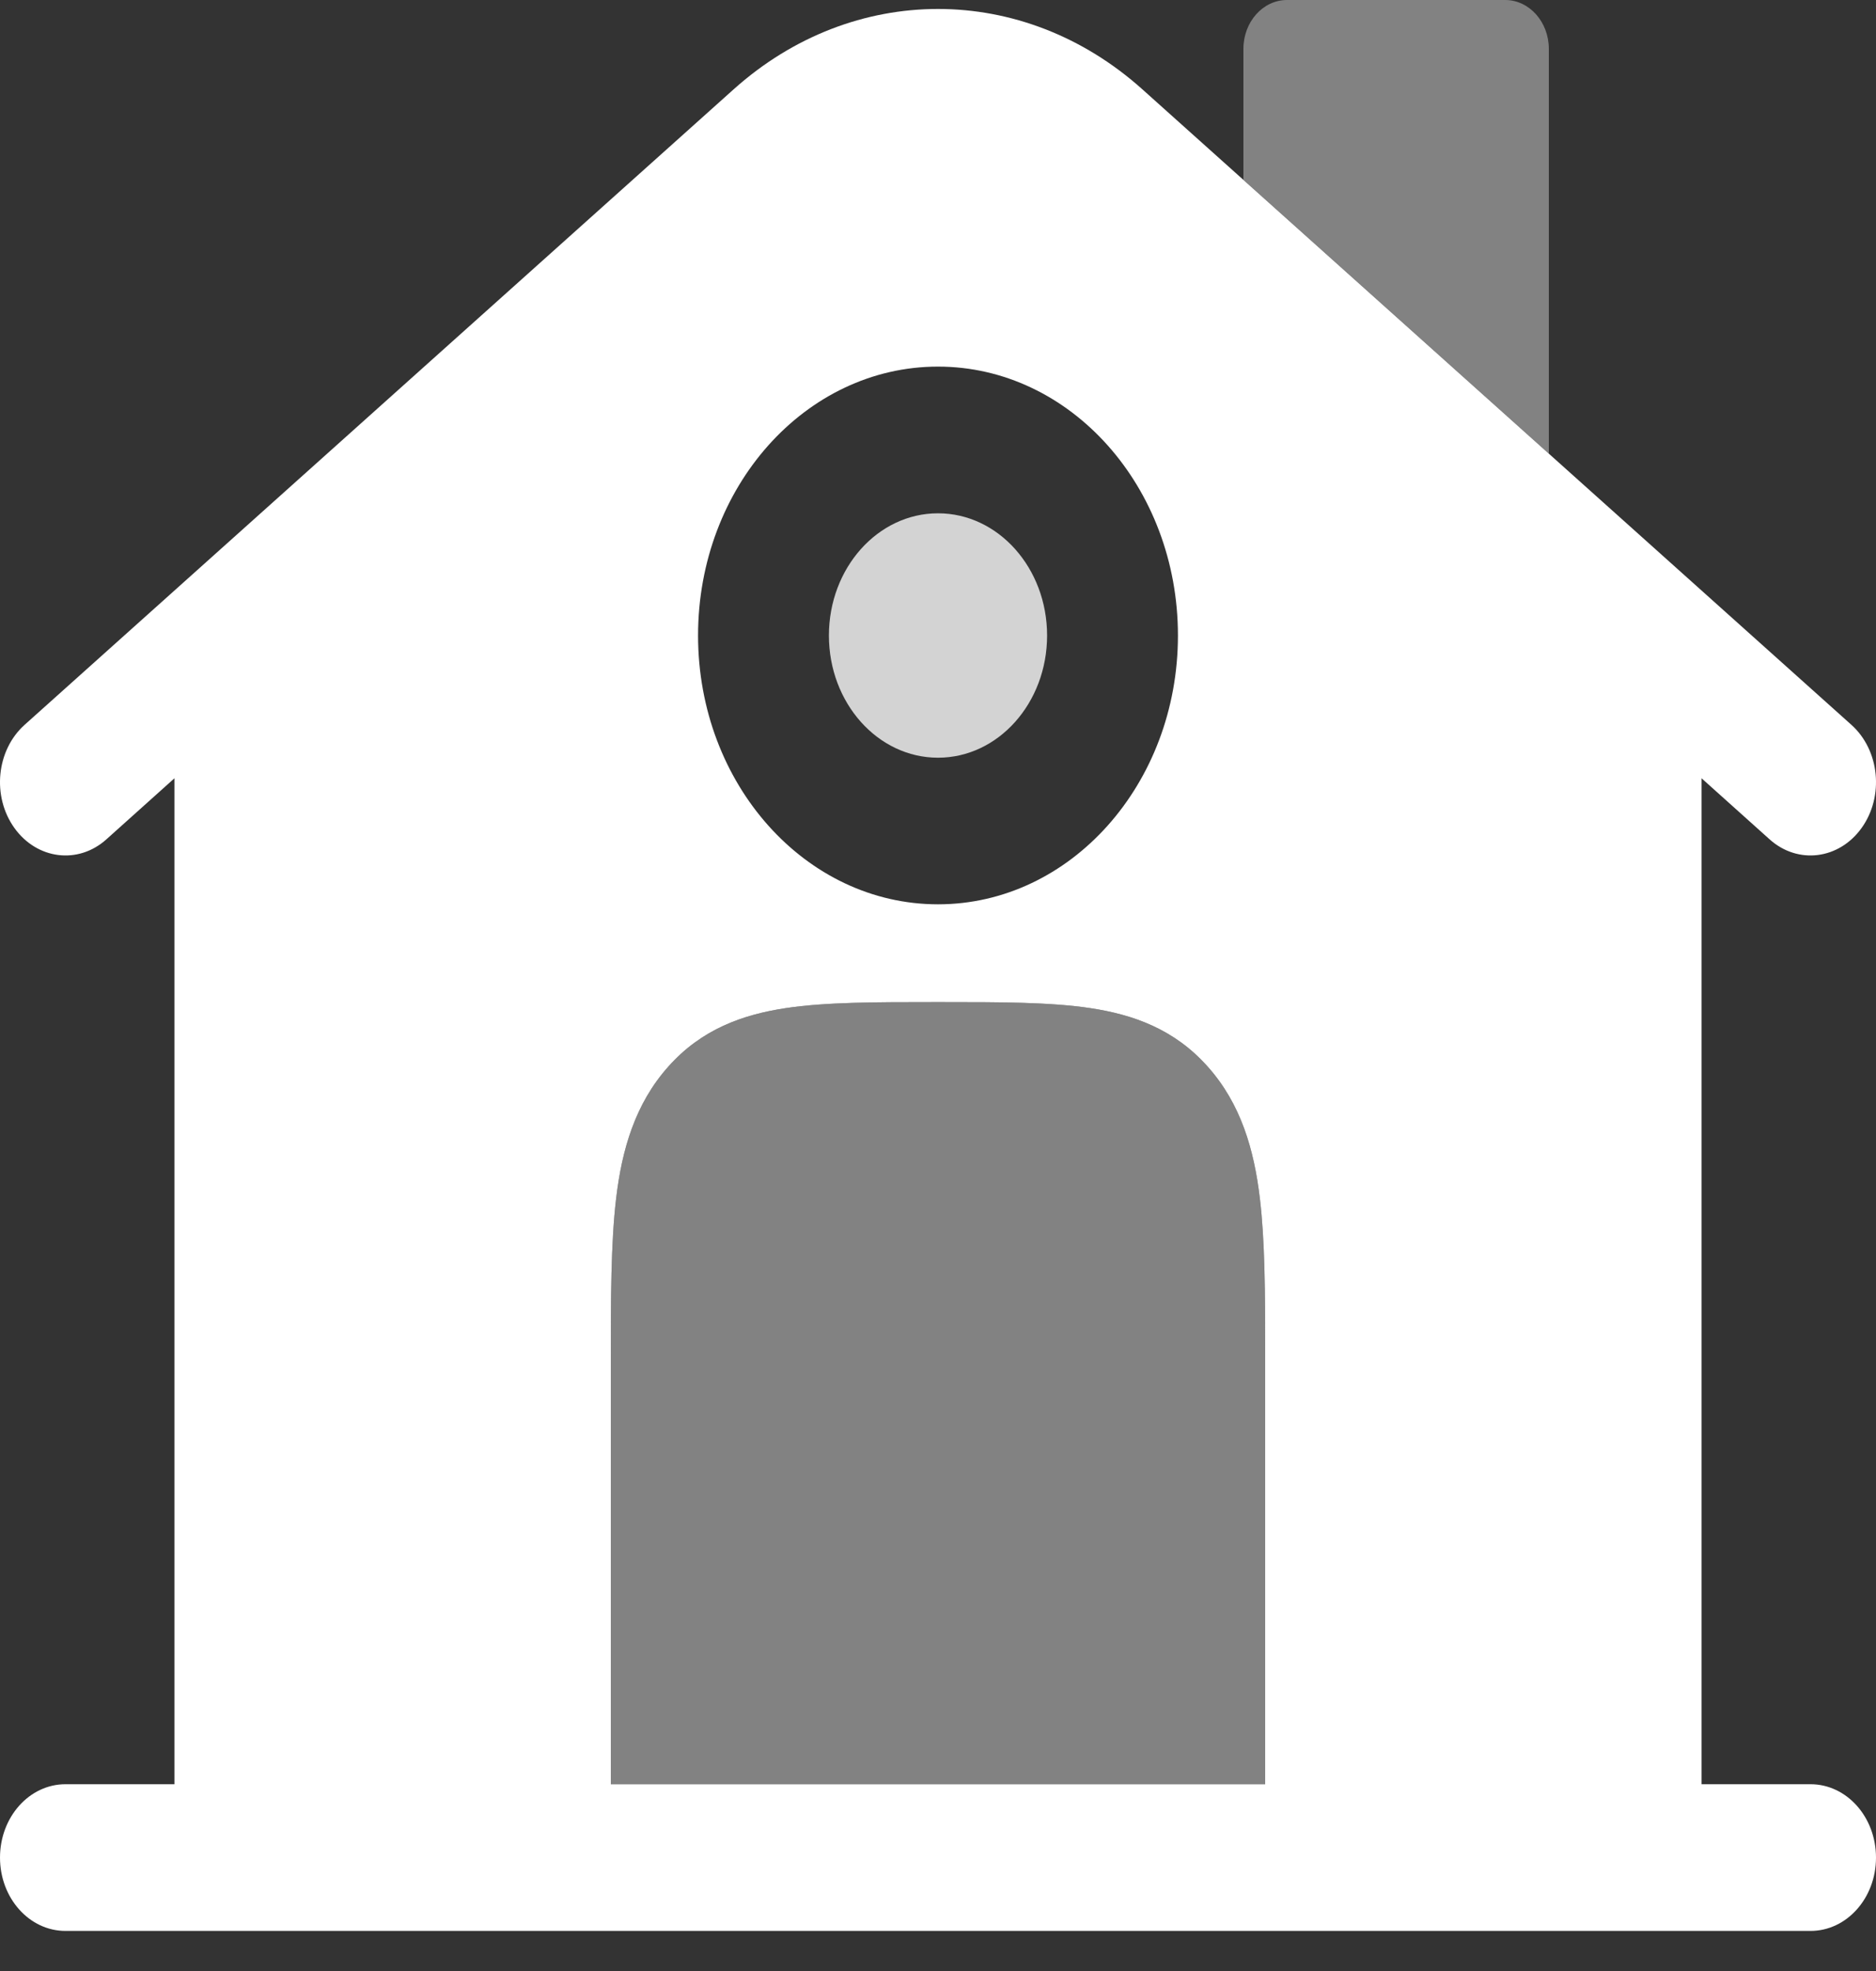 <svg width="20" height="21" viewBox="0 0 20 21" fill="none" xmlns="http://www.w3.org/2000/svg">
<rect x="0" y="0" width="20" height="21" fill="#333333" stroke="none"/>
<path fill-rule="evenodd" clip-rule="evenodd" d="M18.866 8.943L18.14 8.292V19.01H19.302C19.688 19.01 20 19.36 20 19.792C20 20.223 19.688 20.573 19.302 20.573H0.698C0.312 20.573 2.65261e-05 20.223 2.65261e-05 19.792C2.65261e-05 19.36 0.312 19.01 0.698 19.01H1.86V8.292L1.134 8.943C0.833 9.213 0.394 9.158 0.153 8.821C-0.088 8.484 -0.039 7.993 0.262 7.723L7.821 0.952C9.095 -0.19 10.905 -0.19 12.179 0.952L19.738 7.723C20.039 7.993 20.088 8.484 19.847 8.821C19.606 9.158 19.167 9.213 18.866 8.943ZM10 3.906C8.587 3.906 7.442 5.189 7.442 6.771C7.442 8.353 8.587 9.635 10 9.635C11.413 9.635 12.558 8.353 12.558 6.771C12.558 5.189 11.413 3.906 10 3.906ZM11.624 10.741C11.197 10.677 10.664 10.677 10.046 10.677H9.954C9.336 10.677 8.803 10.677 8.376 10.741C7.919 10.81 7.48 10.965 7.125 11.364C6.769 11.762 6.63 12.253 6.569 12.765C6.512 13.243 6.512 13.839 6.512 14.532V19.01H7.907H12.093H13.488V14.532V14.403C13.488 13.765 13.485 13.213 13.431 12.765C13.37 12.253 13.231 11.762 12.875 11.364C12.52 10.965 12.081 10.81 11.624 10.741Z" fill="white"/>
<path fill-rule="evenodd" clip-rule="evenodd" d="M8.837 6.771C8.837 6.052 9.358 5.469 10 5.469C10.642 5.469 11.163 6.052 11.163 6.771C11.163 7.49 10.642 8.073 10 8.073C9.358 8.073 8.837 7.49 8.837 6.771Z" fill="#D3D3D3"/>
<path opacity="0.5" d="M10.046 10.677C10.664 10.677 11.197 10.677 11.624 10.741C12.081 10.81 12.52 10.966 12.875 11.364C13.231 11.762 13.37 12.253 13.431 12.765C13.485 13.213 13.488 13.765 13.488 14.403V19.011H6.512V14.532C6.512 13.839 6.512 13.243 6.569 12.765C6.63 12.253 6.769 11.762 7.125 11.364C7.48 10.966 7.919 10.81 8.376 10.741C8.803 10.677 9.336 10.677 9.954 10.677H10.046Z" fill="#D3D3D3"/>
<path opacity="0.5" d="M13.721 0H16.047C16.303 0 16.512 0.233 16.512 0.521V4.833L13.256 1.916V0.521C13.256 0.233 13.464 0 13.721 0Z" fill="#D3D3D3"/>
</svg>
